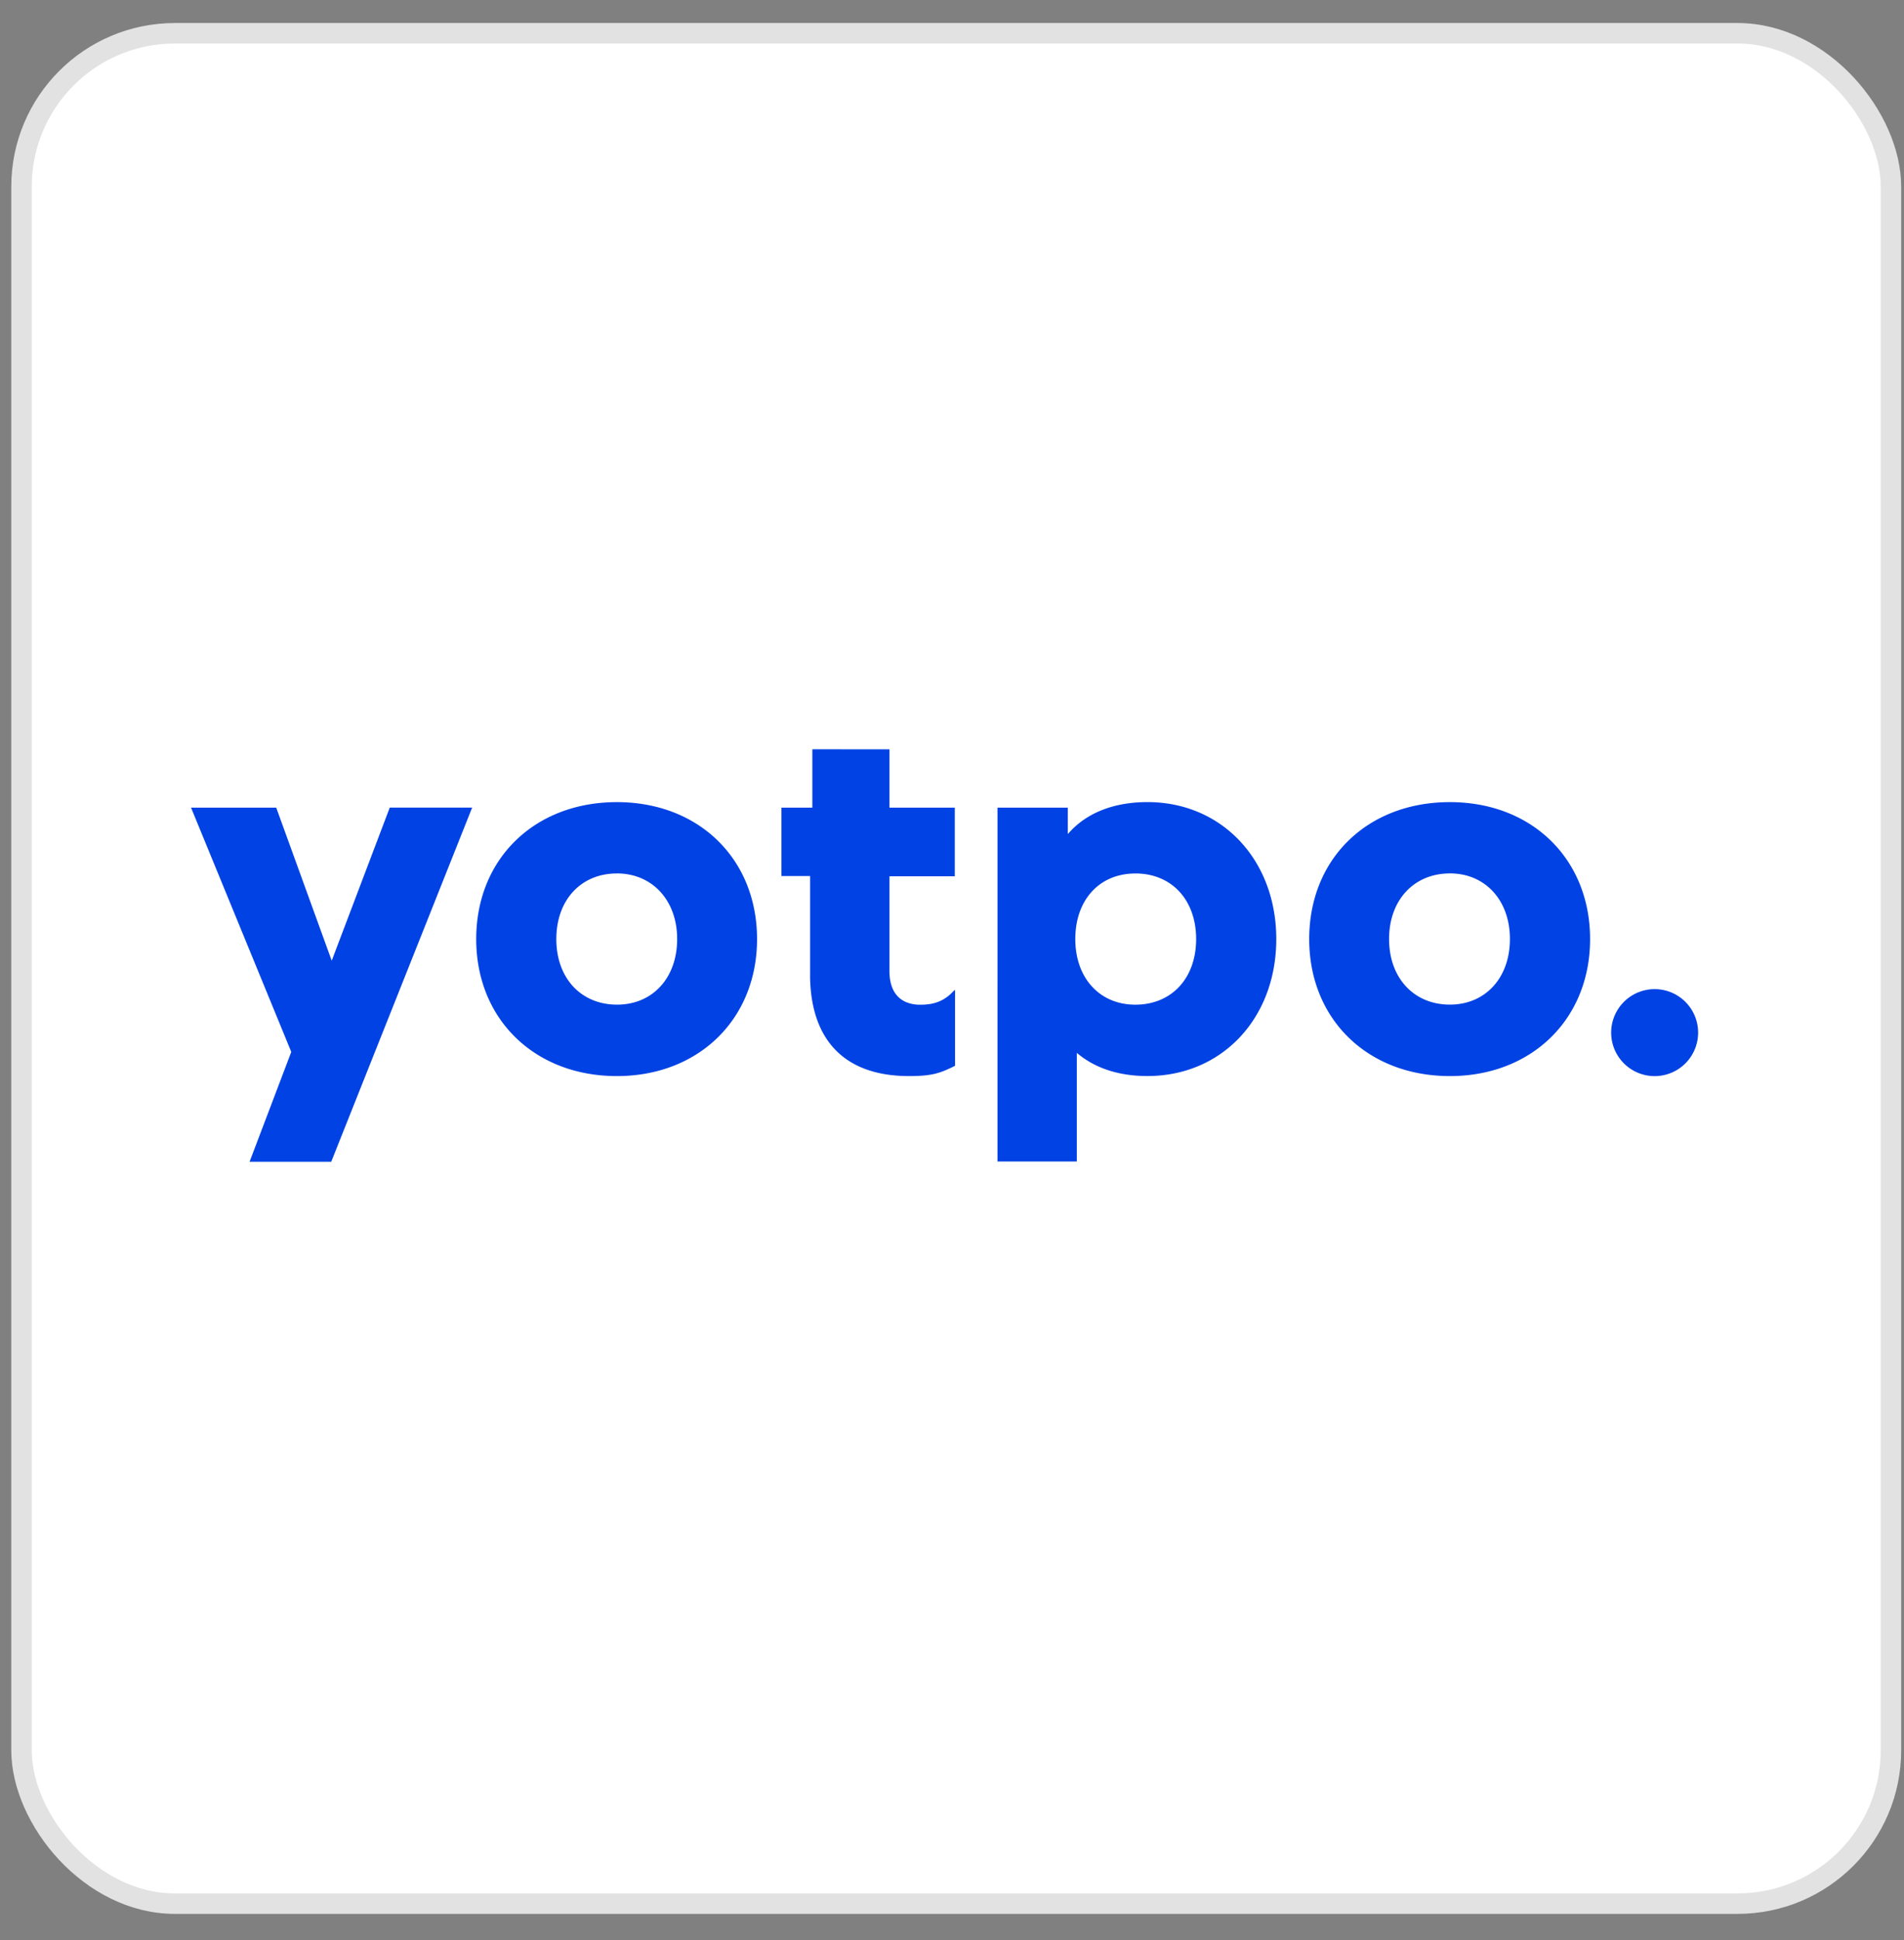 <svg xmlns="http://www.w3.org/2000/svg" width="54" height="55" fill="none"><rect width="100%" height="100%" fill="#808080" stroke="none"/><rect width="53.02" height="53.02" x=".61" y=".943" fill="#fff" rx="4.349"/><rect width="53.02" height="53.02" x=".61" y=".943" stroke="#E2E2E2" stroke-width=".58" rx="4.349"/><path fill="#0042E4" d="m7.834 22.894 1.574 4.339 1.646-4.34h2.337l-3.997 10.04H7.078l1.183-3.114-2.843-6.925zm24.708-.157c2.11 0 3.655 1.639 3.655 3.883s-1.539 3.883-3.655 3.883c-.776 0-1.439-.206-1.938-.605l-.035-.029-.029-.021v3.078h-2.25V22.894h1.995v.748l.014-.014c.492-.563 1.233-.87 2.152-.89h.092m-15.047 0c2.322 0 3.975 1.61 3.975 3.883 0 2.266-1.653 3.883-3.975 3.883-2.337 0-3.99-1.617-3.99-3.883 0-2.273 1.653-3.883 3.99-3.883m7.73-1.496v1.653h1.853v1.945h-1.853v2.686c0 .599.292.933.827.955h.057c.363 0 .634-.093.876-.328l.021-.021.064-.064h.015v2.144l-.072.036c-.37.178-.598.256-1.232.256-1.788 0-2.772-.976-2.807-2.793v-2.878h-.812v-1.938h.876V21.24zm15.895 1.496c2.323 0 3.976 1.61 3.976 3.883 0 2.266-1.653 3.883-3.976 3.883-2.337 0-3.99-1.617-3.99-3.883 0-2.273 1.646-3.883 3.99-3.883m5.807 5.301a1.233 1.233 0 1 1 0 2.466 1.233 1.233 0 0 1 0-2.466M32.2 24.761c-1.019 0-1.703.748-1.703 1.86 0 1.104.692 1.859 1.703 1.859 1.026 0 1.724-.748 1.724-1.86 0-1.104-.69-1.86-1.724-1.86m-14.705 0c-1.02 0-1.717.755-1.717 1.86s.698 1.859 1.724 1.859c1.005 0 1.703-.756 1.703-1.86 0-1.097-.706-1.86-1.71-1.86m23.625 0c-1.018 0-1.724.755-1.724 1.86s.706 1.859 1.724 1.859c1.005 0 1.703-.756 1.703-1.86 0-1.097-.698-1.86-1.703-1.86"/></svg>